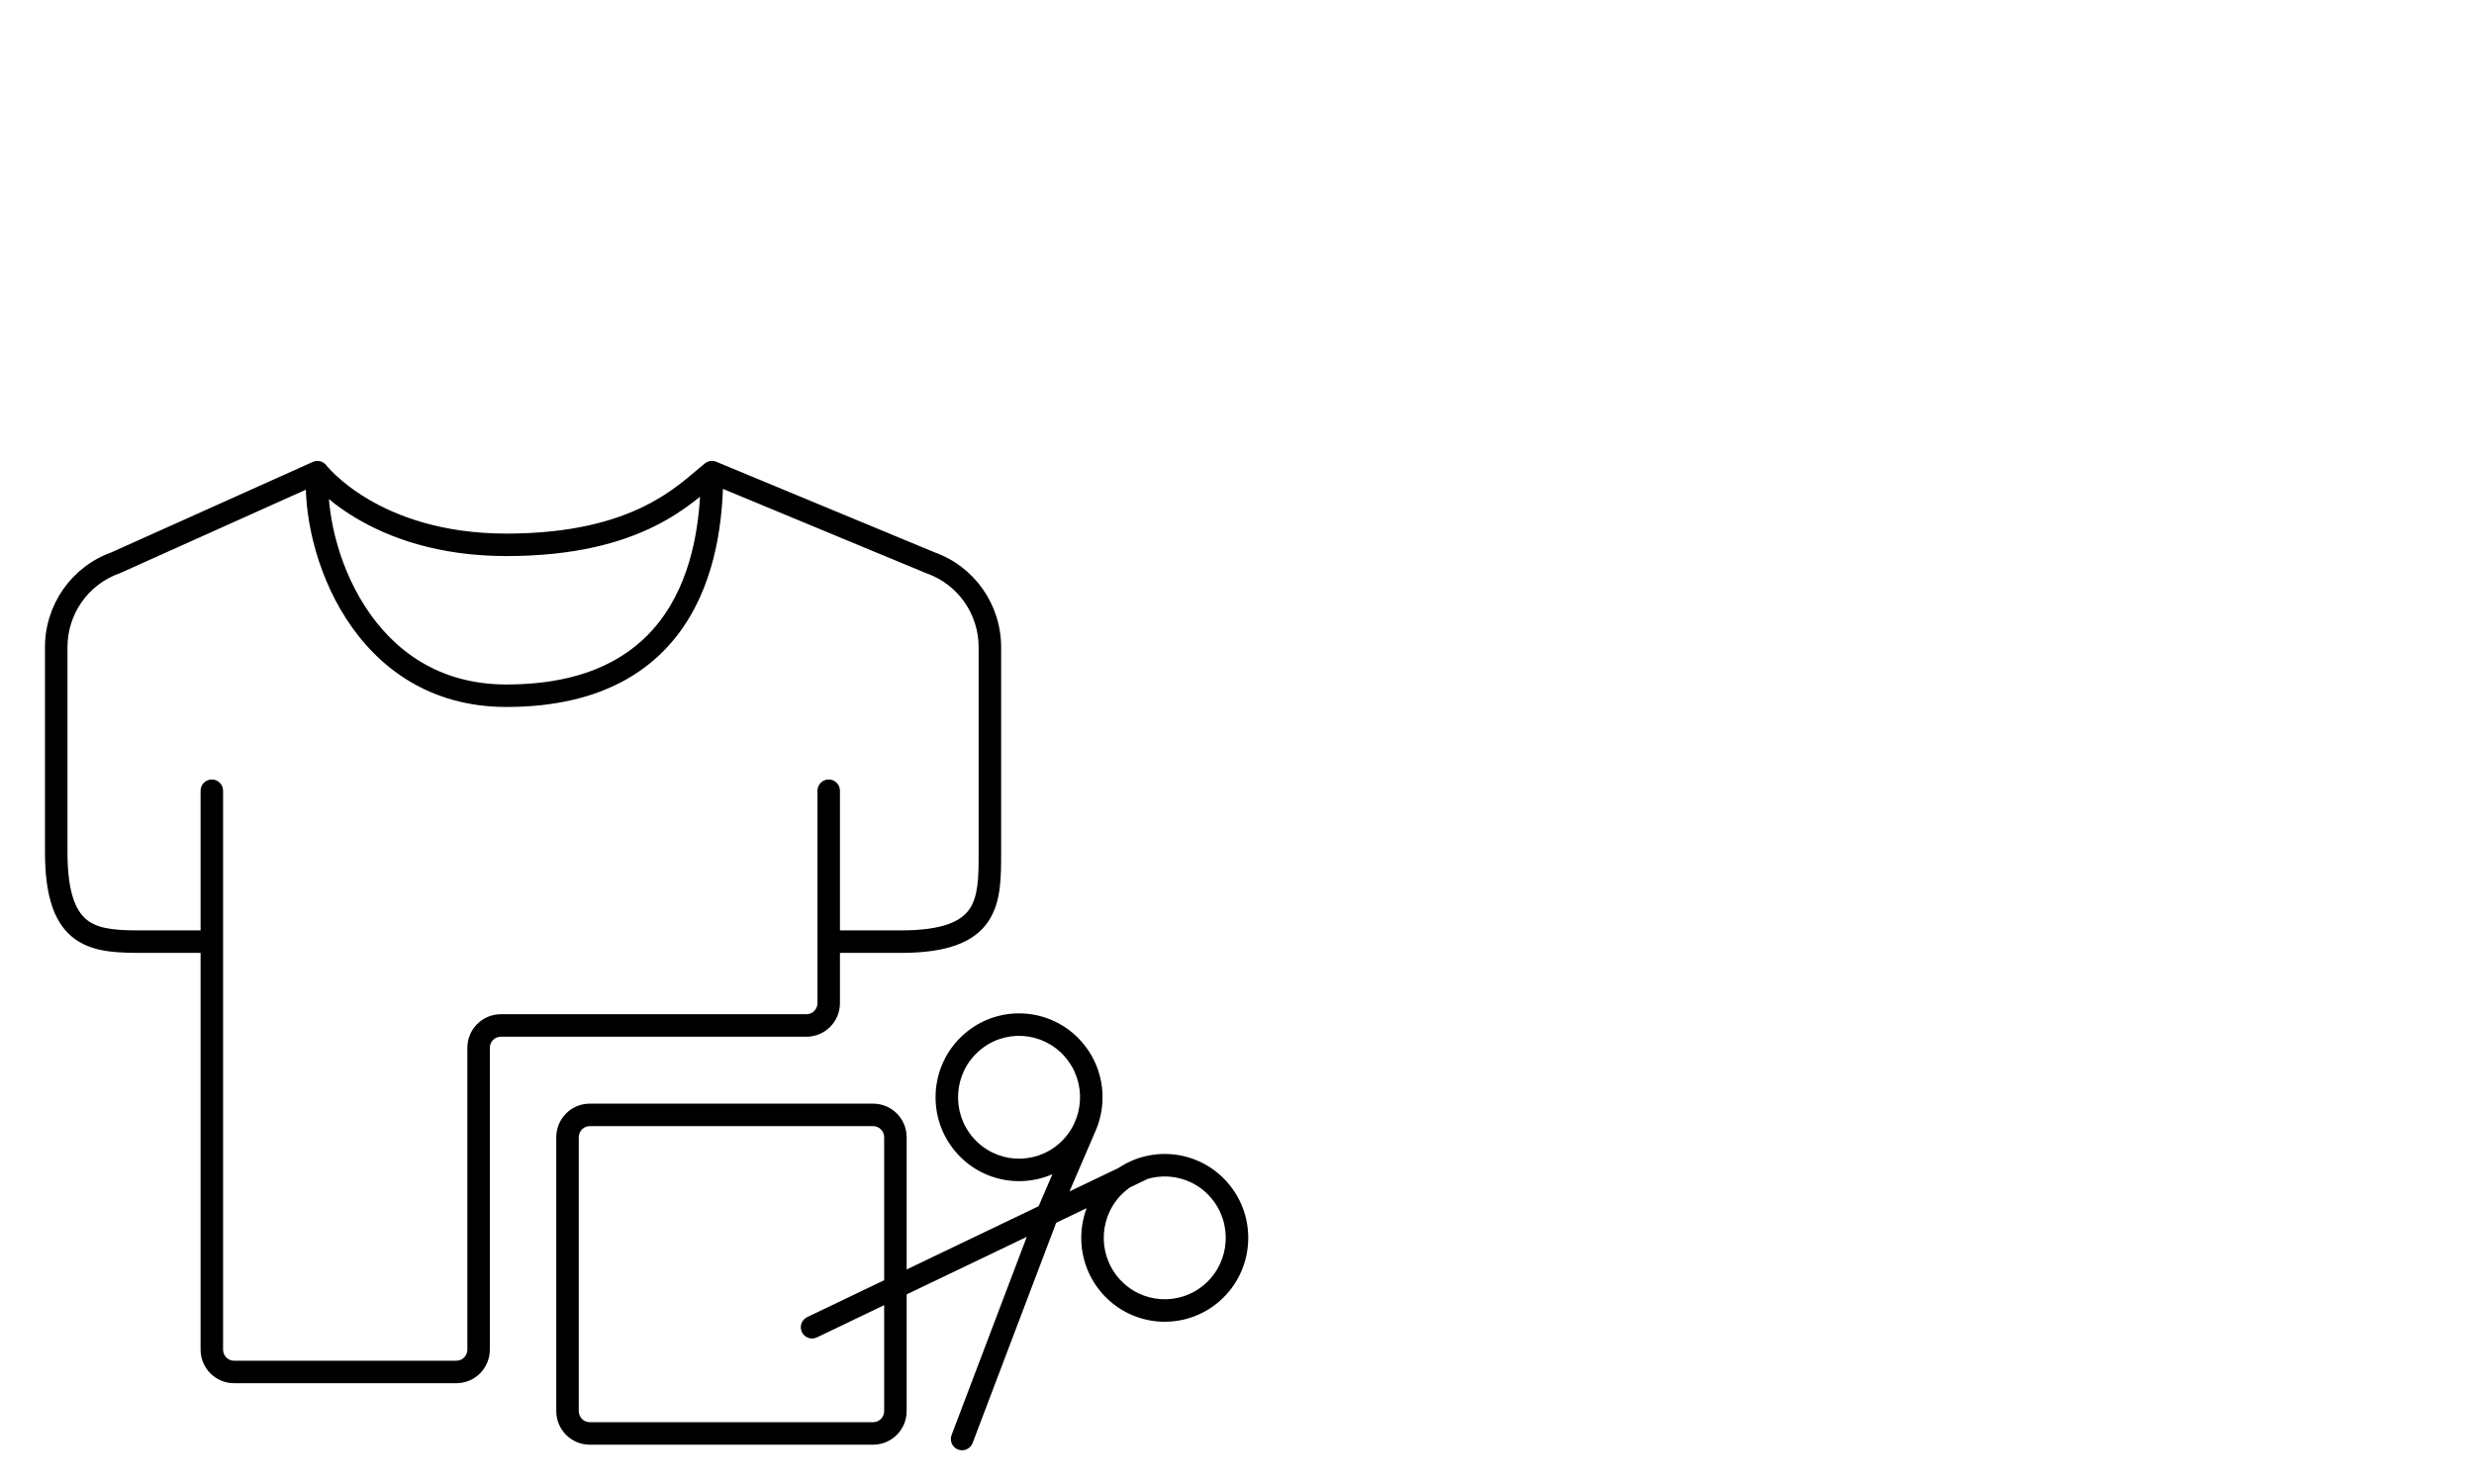 <?xml version="1.0" encoding="UTF-8"?> <svg xmlns="http://www.w3.org/2000/svg" width="220" height="132" viewBox="0 0 220 132" fill="none"><path d="M63.315 42L63.698 41.076C63.364 40.937 62.98 40.991 62.695 41.215L63.315 42ZM82.758 50.066L82.374 50.989L82.398 50.999L82.422 51.008L82.758 50.066ZM28.227 42L29.022 41.392C28.74 41.024 28.241 40.898 27.818 41.088L28.227 42ZM10.267 50.066L10.603 51.008L10.641 50.994L10.677 50.978L10.267 50.066ZM5 75.803L4 75.803L4 75.803L5 75.803ZM19.837 70.335C19.837 69.783 19.39 69.335 18.837 69.335C18.285 69.335 17.837 69.783 17.837 70.335H19.837ZM74.693 70.335C74.693 69.783 74.246 69.335 73.693 69.335C73.141 69.335 72.693 69.783 72.693 70.335H74.693ZM84.619 127.645C84.423 128.162 84.683 128.739 85.199 128.935C85.716 129.131 86.293 128.871 86.489 128.355L84.619 127.645ZM97.438 100.557C97.656 100.05 97.422 99.462 96.915 99.243C96.407 99.025 95.819 99.259 95.601 99.766L97.438 100.557ZM101.961 104.91C102.459 104.672 102.669 104.074 102.431 103.576C102.192 103.078 101.595 102.868 101.097 103.107L101.961 104.91ZM71.779 117.156C71.281 117.395 71.07 117.992 71.309 118.49C71.548 118.988 72.145 119.199 72.643 118.96L71.779 117.156ZM63.315 42L62.932 42.924L82.374 50.989L82.758 50.066L83.141 49.142L63.698 41.076L63.315 42ZM88.025 57.563H87.025V75.803H88.025H89.025V57.563H88.025ZM80.118 83.757V82.757H73.693V83.757V84.757H80.118V83.757ZM88.025 75.803H87.025C87.025 76.918 87.023 77.895 86.91 78.771C86.797 79.637 86.583 80.321 86.212 80.862C85.512 81.882 83.975 82.757 80.118 82.757V83.757V84.757C84.168 84.757 86.585 83.852 87.861 81.994C88.478 81.095 88.759 80.065 88.893 79.028C89.027 78 89.025 76.886 89.025 75.803H88.025ZM82.758 50.066L82.422 51.008C85.178 51.989 87.025 54.614 87.025 57.563H88.025H89.025C89.025 53.774 86.652 50.391 83.093 49.124L82.758 50.066ZM28.227 42L27.818 41.088L9.858 49.153L10.267 50.066L10.677 50.978L28.637 42.912L28.227 42ZM5 57.563H4V75.803H5H6V57.563H5ZM12.907 83.757V84.757H18.837V83.757V82.757H12.907V83.757ZM45.03 48.462V49.462C51.098 49.462 55.247 48.274 58.2 46.811C61.124 45.361 62.868 43.628 63.935 42.785L63.315 42L62.695 41.215C61.456 42.195 59.987 43.693 57.312 45.019C54.663 46.331 50.823 47.462 45.03 47.462V48.462ZM5 75.803L4 75.803C4 79.873 4.898 82.3 6.745 83.584C7.641 84.206 8.667 84.489 9.699 84.624C10.722 84.759 11.831 84.757 12.907 84.757V83.757V82.757C11.799 82.757 10.828 82.756 9.96 82.641C9.1 82.528 8.422 82.314 7.887 81.942C6.872 81.237 6 79.688 6 75.803L5 75.803ZM10.267 50.066L9.932 49.124C6.373 50.391 4 53.774 4 57.563H5H6C6 54.614 7.847 51.989 10.603 51.008L10.267 50.066ZM45.03 48.462V47.462C39.291 47.462 35.266 45.902 32.692 44.372C31.401 43.605 30.47 42.842 29.867 42.279C29.566 41.998 29.347 41.767 29.208 41.61C29.138 41.532 29.087 41.473 29.057 41.436C29.041 41.417 29.031 41.404 29.025 41.397C29.022 41.393 29.02 41.391 29.02 41.39C29.019 41.39 29.019 41.39 29.02 41.39C29.02 41.39 29.02 41.391 29.02 41.391C29.021 41.391 29.021 41.392 29.021 41.392C29.021 41.392 29.022 41.392 28.227 42C27.433 42.608 27.433 42.608 27.434 42.608C27.434 42.609 27.434 42.609 27.434 42.61C27.435 42.61 27.436 42.611 27.437 42.612C27.438 42.614 27.44 42.617 27.442 42.619C27.446 42.625 27.452 42.632 27.459 42.641C27.472 42.658 27.491 42.681 27.515 42.709C27.562 42.767 27.63 42.846 27.718 42.945C27.895 43.142 28.155 43.416 28.502 43.741C29.197 44.389 30.242 45.242 31.67 46.091C34.532 47.792 38.908 49.462 45.03 49.462V48.462ZM28.227 42L27.23 41.927C26.967 45.535 28.008 50.723 30.784 55.032C33.588 59.383 38.203 62.884 45.03 62.884V61.884V60.884C39.007 60.884 34.974 57.841 32.465 53.948C29.93 50.013 28.993 45.258 29.225 42.073L28.227 42ZM45.03 61.884V62.884C53.753 62.884 58.667 59.369 61.334 54.876C63.947 50.473 64.315 45.276 64.315 42H63.315H62.315C62.315 45.187 61.943 49.931 59.614 53.855C57.338 57.689 53.109 60.884 45.03 60.884V61.884ZM18.837 70.335H17.837V120.046H18.837H19.837V70.335H18.837ZM20.814 122.035V123.035H40.582V122.035V121.035H20.814V122.035ZM42.559 120.046H43.559V93.202H42.559H41.559V120.046H42.559ZM44.536 91.214V92.214H71.716V91.214V90.214H44.536V91.214ZM73.693 89.225H74.693V70.335H73.693H72.693V89.225H73.693ZM71.716 91.214V92.214C73.366 92.214 74.693 90.87 74.693 89.225H73.693H72.693C72.693 89.777 72.251 90.214 71.716 90.214V91.214ZM42.559 93.202H43.559C43.559 92.651 44.002 92.214 44.536 92.214V91.214V90.214C42.886 90.214 41.559 91.557 41.559 93.202H42.559ZM40.582 122.035V123.035C42.232 123.035 43.559 121.691 43.559 120.046H42.559H41.559C41.559 120.598 41.116 121.035 40.582 121.035V122.035ZM18.837 120.046H17.837C17.837 121.691 19.165 123.035 20.814 123.035V122.035V121.035C20.28 121.035 19.837 120.598 19.837 120.046H18.837ZM95.435 93.323L94.683 93.983C96.67 96.245 96.456 99.7 94.207 101.697L94.872 102.444L95.536 103.192C98.607 100.464 98.897 95.751 96.186 92.663L95.435 93.323ZM94.872 102.444L94.207 101.697C91.963 103.69 88.538 103.477 86.555 101.218L85.803 101.878L85.052 102.537C87.766 105.629 92.461 105.923 95.536 103.192L94.872 102.444ZM85.803 101.878L86.555 101.218C84.569 98.956 84.783 95.5 87.031 93.504L86.367 92.756L85.703 92.008C82.631 94.737 82.341 99.449 85.052 102.537L85.803 101.878ZM86.367 92.756L87.031 93.504C89.275 91.51 92.7 91.723 94.683 93.983L95.435 93.323L96.186 92.663C93.473 89.572 88.778 89.277 85.703 92.008L86.367 92.756ZM108.391 105.828L107.64 106.488C109.626 108.751 109.412 112.206 107.164 114.202L107.828 114.95L108.492 115.698C111.563 112.969 111.854 108.257 109.143 105.169L108.391 105.828ZM107.828 114.95L107.164 114.202C104.919 116.196 101.494 115.983 99.511 113.723L98.76 114.383L98.008 115.043C100.722 118.135 105.417 118.429 108.492 115.698L107.828 114.95ZM98.76 114.383L99.511 113.723C97.525 111.461 97.739 108.006 99.987 106.009L99.323 105.262L98.659 104.514C95.588 107.242 95.297 111.955 98.008 115.043L98.76 114.383ZM99.323 105.262L99.987 106.009C102.232 104.016 105.657 104.229 107.64 106.488L108.391 105.828L109.143 105.169C106.429 102.077 101.734 101.783 98.659 104.514L99.323 105.262ZM77.647 99.168V98.168H52.443V99.168V100.168H77.647V99.168ZM50.466 101.156H49.466V125.514H50.466H51.466V101.156H50.466ZM52.443 127.503V128.503H77.647V127.503V126.503H52.443V127.503ZM79.624 125.514H80.624V101.156H79.624H78.624V125.514H79.624ZM77.647 127.503V128.503C79.296 128.503 80.624 127.159 80.624 125.514H79.624H78.624C78.624 126.066 78.181 126.503 77.647 126.503V127.503ZM50.466 125.514H49.466C49.466 127.159 50.793 128.503 52.443 128.503V127.503V126.503C51.909 126.503 51.466 126.066 51.466 125.514H50.466ZM52.443 99.168V98.168C50.793 98.168 49.466 99.511 49.466 101.156H50.466H51.466C51.466 100.605 51.909 100.168 52.443 100.168V99.168ZM77.647 99.168V100.168C78.181 100.168 78.624 100.605 78.624 101.156H79.624H80.624C80.624 99.511 79.296 98.168 77.647 98.168V99.168ZM85.554 128L86.489 128.355L94.063 108.389L93.128 108.034L92.193 107.679L84.619 127.645L85.554 128ZM93.128 108.034L94.047 108.43L97.438 100.557L96.519 100.162L95.601 99.766L92.21 107.638L93.128 108.034ZM101.529 104.008L101.097 103.107L92.696 107.132L93.128 108.034L93.561 108.936L101.961 104.91L101.529 104.008ZM93.128 108.034L92.696 107.132L71.779 117.156L72.211 118.058L72.643 118.96L93.561 108.936L93.128 108.034Z" fill="black"></path></svg> 